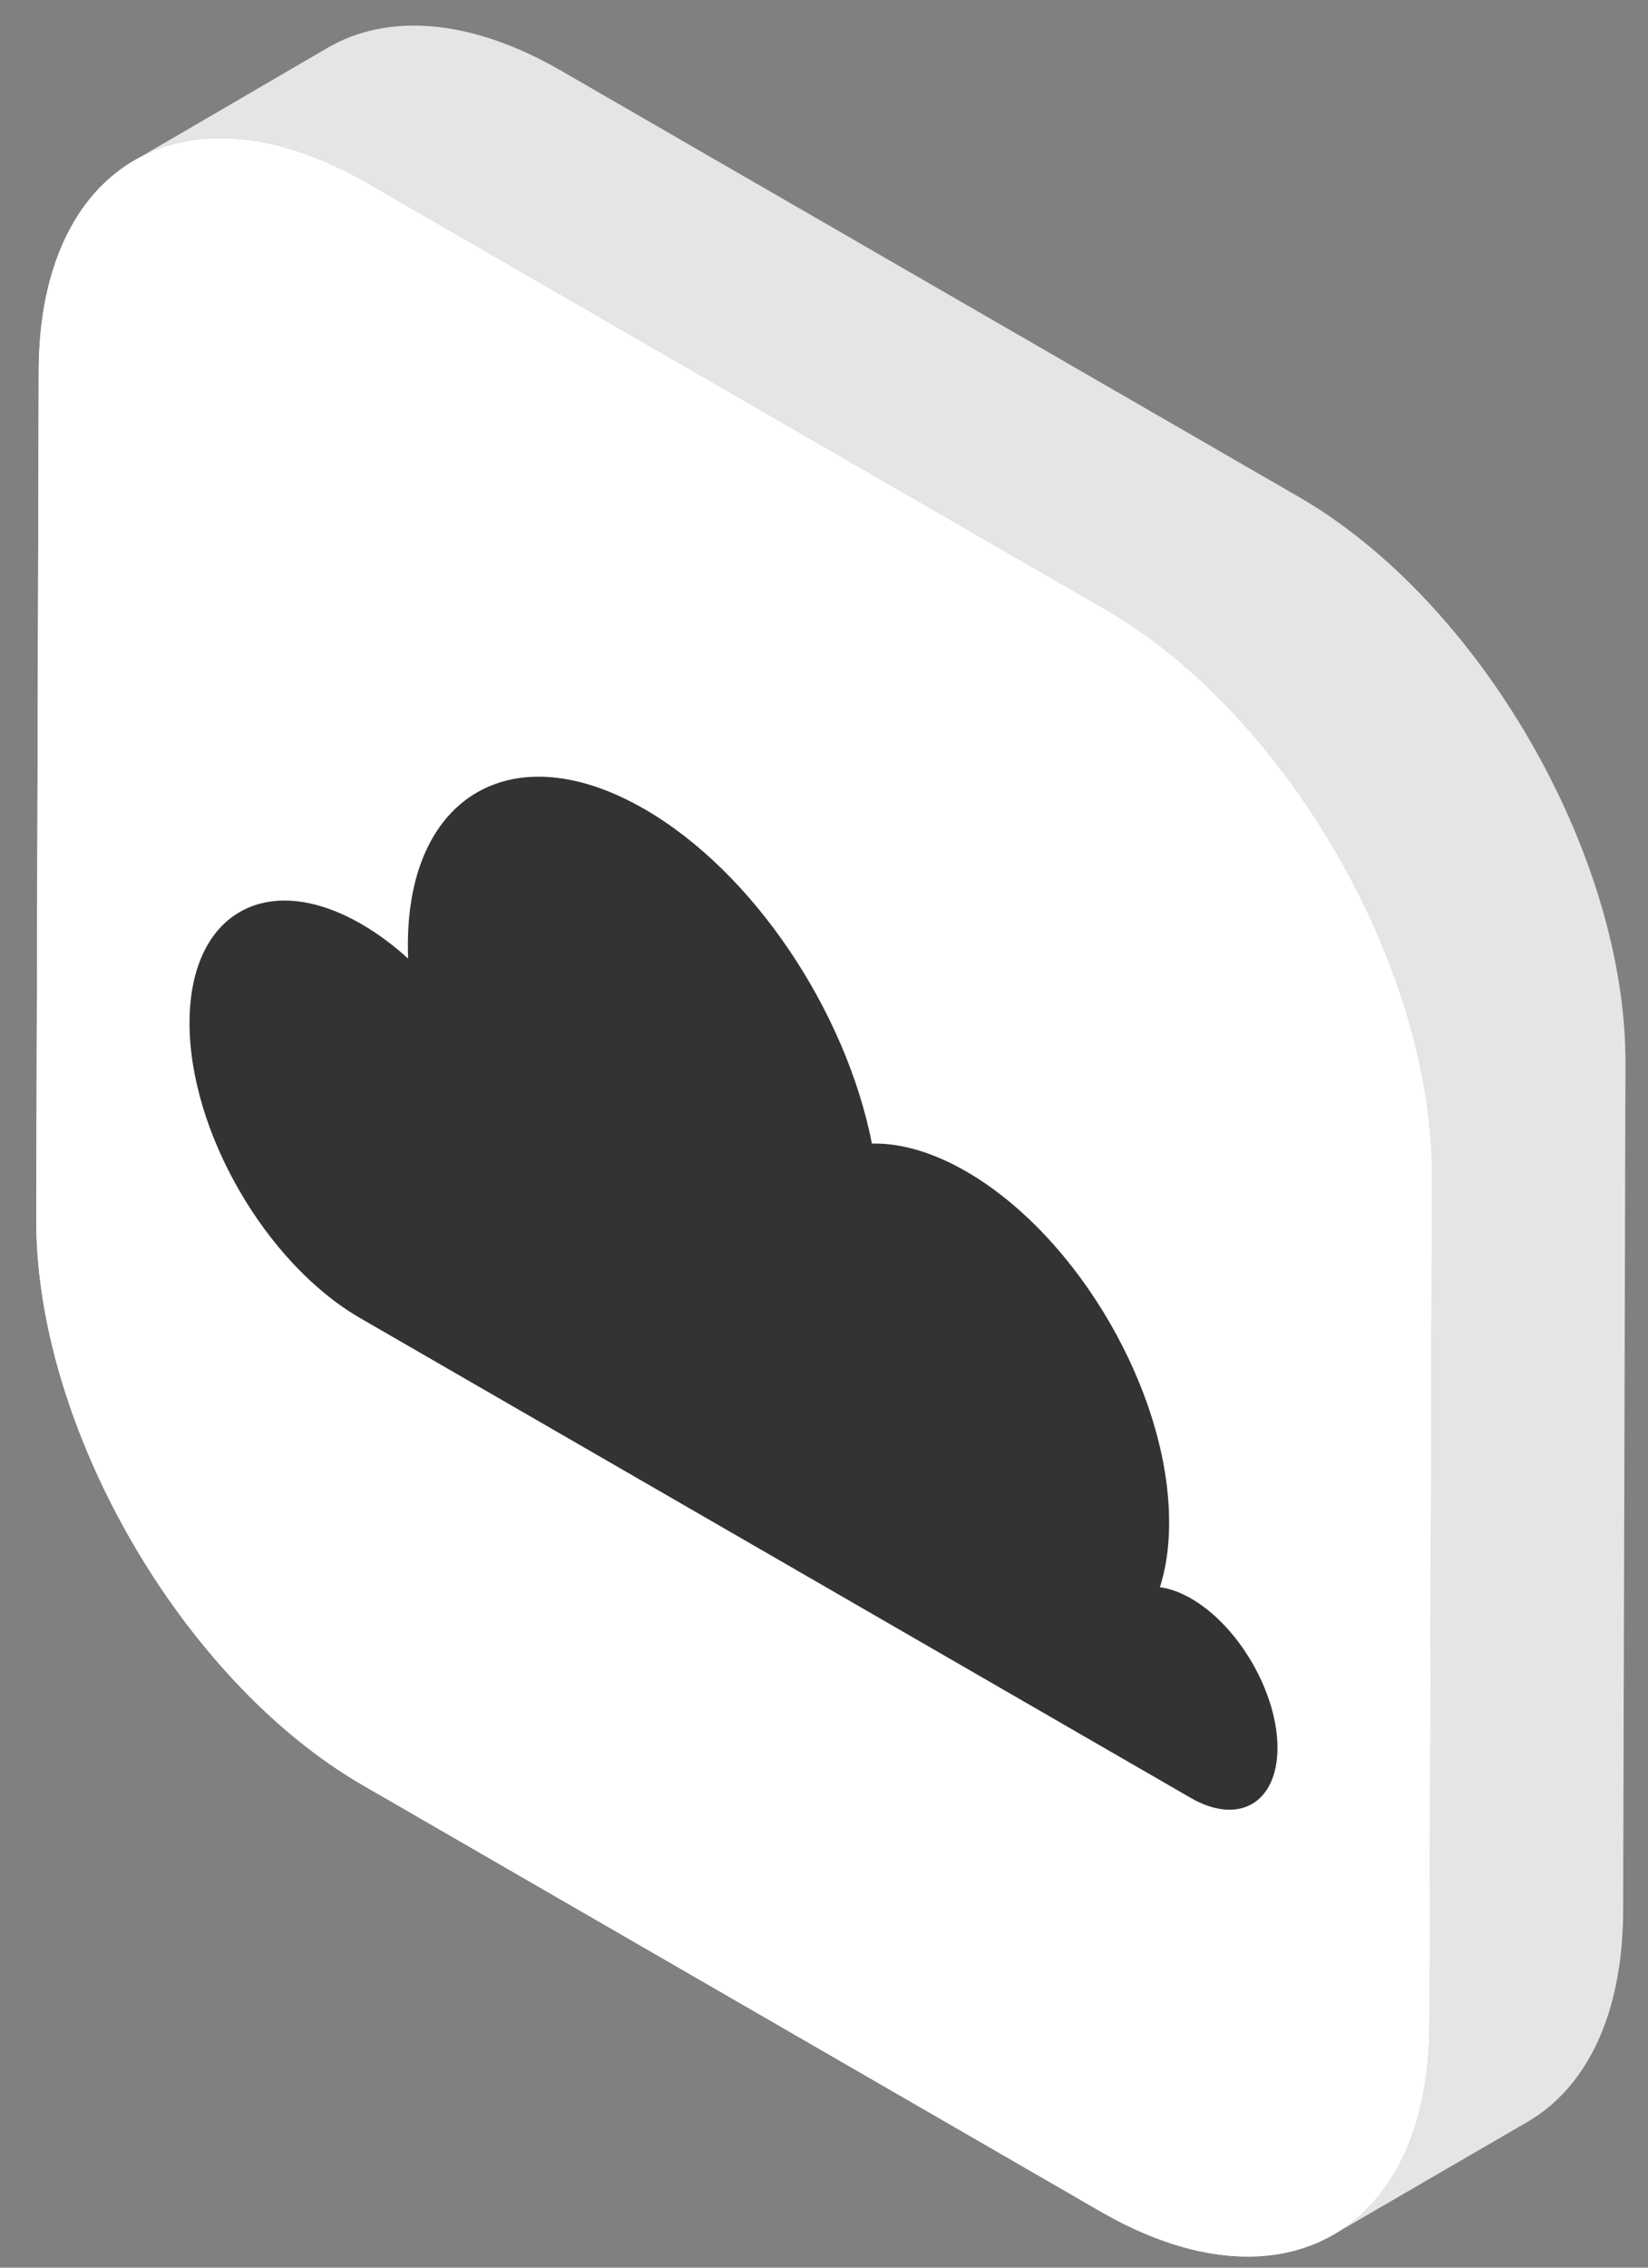 <svg id="Light_left" xmlns="http://www.w3.org/2000/svg" viewBox="0 0 120 165"><rect x="0" y="0" width="120" height="165" fill="#808080" stroke="none"/><defs><style>
      .cls-1 {
        fill: #fff;
      }
      .cls-2 {
        fill: #e5e5e5;
      }
      .cls-3 {
        fill: #333;
      }
      .cls-4 {
        isolation: isolate;
      }
    </style></defs><g class="cls-4"><path class="cls-2" d="M118.36,77.35l-.17,61.73c-.03,7.53-2.68,12.82-6.96,15.31l-13.83,8.03c-.08,.05-.16,.1-.24,.14,.26-.15,.51-.31,.75-.48,.01,0,.02-.01,.03-.02,.25-.17,.49-.35,.72-.55,.22-.17,.43-.36,.63-.56,.06-.05,.13-.11,.19-.18,.19-.18,.37-.38,.54-.58,.21-.22,.4-.46,.58-.7,.03-.03,.05-.06,.08-.1,.15-.2,.29-.4,.43-.62,.06-.08,.11-.16,.16-.24,.16-.25,.31-.5,.45-.77,.01-.01,.02-.02,.03-.04,.12-.21,.23-.43,.33-.65,.07-.12,.12-.25,.18-.37,.14-.3,.27-.61,.39-.93,.11-.26,.2-.53,.29-.81,.05-.12,.09-.25,.13-.39,.22-.7,.4-1.44,.55-2.22,.05-.25,.1-.51,.14-.78,.03-.16,.05-.32,.07-.49,.09-.64,.16-1.3,.2-1.99,.02-.25,.03-.51,.04-.77,.01-.34,.02-.69,.02-1.04l.17-61.74c.05-15.14-10.6-33.58-23.78-41.19L26.76,13.33c-3.85-2.22-7.48-3.27-10.71-3.27-.29,0-.57,.01-.86,.03-.25,.01-.51,.03-.76,.06-.08,.01-.15,.02-.23,.03-.17,.02-.33,.05-.49,.08-.12,.02-.25,.04-.37,.07-.78,.15-1.52,.38-2.22,.68-.22,.09-.43,.18-.64,.29-.11,.05-.22,.1-.32,.16L23.87,3.47c4.34-2.52,10.35-2.16,16.98,1.67l53.73,31.02c13.18,7.61,23.82,26.05,23.78,41.19Z"></path><path class="cls-1" d="M104.26,85.54l-.17,61.74c0,.35-.01,.7-.02,1.04-.01,.26-.02,.52-.04,.77-.04,.69-.11,1.35-.2,1.99-.02,.17-.04,.33-.07,.49-.04,.26-.09,.52-.14,.78-.15,.78-.33,1.52-.55,2.22-.04,.13-.08,.26-.13,.39-.09,.28-.18,.55-.29,.81-.12,.32-.25,.63-.39,.93-.05,.13-.11,.25-.18,.37-.1,.22-.21,.44-.33,.65-.01,.02-.02,.03-.03,.04-.14,.27-.29,.52-.45,.77-.05,.08-.1,.16-.16,.24-.14,.22-.28,.42-.43,.62-.03,.04-.05,.07-.08,.1-.19,.25-.38,.48-.58,.7-.17,.2-.36,.4-.54,.58-.06,.07-.13,.13-.19,.18-.2,.2-.41,.39-.63,.56-.23,.2-.47,.38-.72,.55-.01,.01-.02,.02-.03,.02-.17,.12-.34,.23-.51,.34-.08,.05-.16,.1-.24,.14-4.34,2.55-10.36,2.2-17.01-1.64l-53.72-31.02c-13.18-7.61-23.83-26.05-23.79-41.19l.18-61.74c.02-7.55,2.7-12.85,7.01-15.33,.09-.05,.18-.1,.27-.15,.12-.07,.25-.13,.38-.19,.21-.11,.42-.2,.64-.29,.7-.3,1.44-.53,2.22-.68,.12-.03,.24-.05,.37-.07,.16-.03,.32-.06,.49-.08,.08,0,.15-.02,.23-.03,.25-.03,.5-.05,.76-.06,.29-.02,.57-.03,.86-.03,3.23,0,6.86,1.05,10.71,3.27l53.72,31.02c13.18,7.61,23.83,26.05,23.78,41.19Z"></path></g><g><path class="cls-1" d="M80.48,44.35c13.17,7.6,23.82,26.05,23.78,41.19l-.18,61.74c-.04,15.14-10.76,21.24-23.93,13.64l-53.73-31.02c-13.18-7.61-23.82-26.05-23.78-41.18l.18-61.74c.04-15.14,10.76-21.25,23.94-13.64l53.73,31.02Zm6.07,86.38c3.63,2.1,6.47,.48,6.48-3.52s-2.81-8.89-6.29-10.9c-.8-.46-1.57-.73-2.27-.82,.43-1.35,.67-2.91,.67-4.67,.03-9.41-6.59-20.86-14.77-25.58-2.48-1.43-4.82-2.08-6.87-2.03-1.9-9.6-8.6-19.74-16.58-24.35-9.48-5.47-17.19-1.07-17.22,9.82,0,.35,0,.7,.02,1.06-1.08-.98-2.22-1.83-3.4-2.51-6.89-3.98-12.49-.78-12.52,7.13s5.55,17.56,12.43,21.54l60.32,34.83"></path><path class="cls-3" d="M46.91,58.86c7.99,4.61,14.69,14.75,16.58,24.35,2.05-.05,4.39,.6,6.87,2.03,8.19,4.73,14.8,16.18,14.77,25.58,0,1.76-.24,3.32-.67,4.67,.7,.09,1.47,.36,2.27,.82,3.49,2.01,6.31,6.9,6.29,10.9s-2.85,5.62-6.33,3.6L26.23,95.91c-6.89-3.98-12.46-13.62-12.43-21.54s5.63-11.11,12.52-7.13c1.18,.68,2.32,1.53,3.4,2.51-.02-.36-.02-.71-.02-1.06,.03-10.89,7.74-15.3,17.22-9.82Z"></path></g></svg>